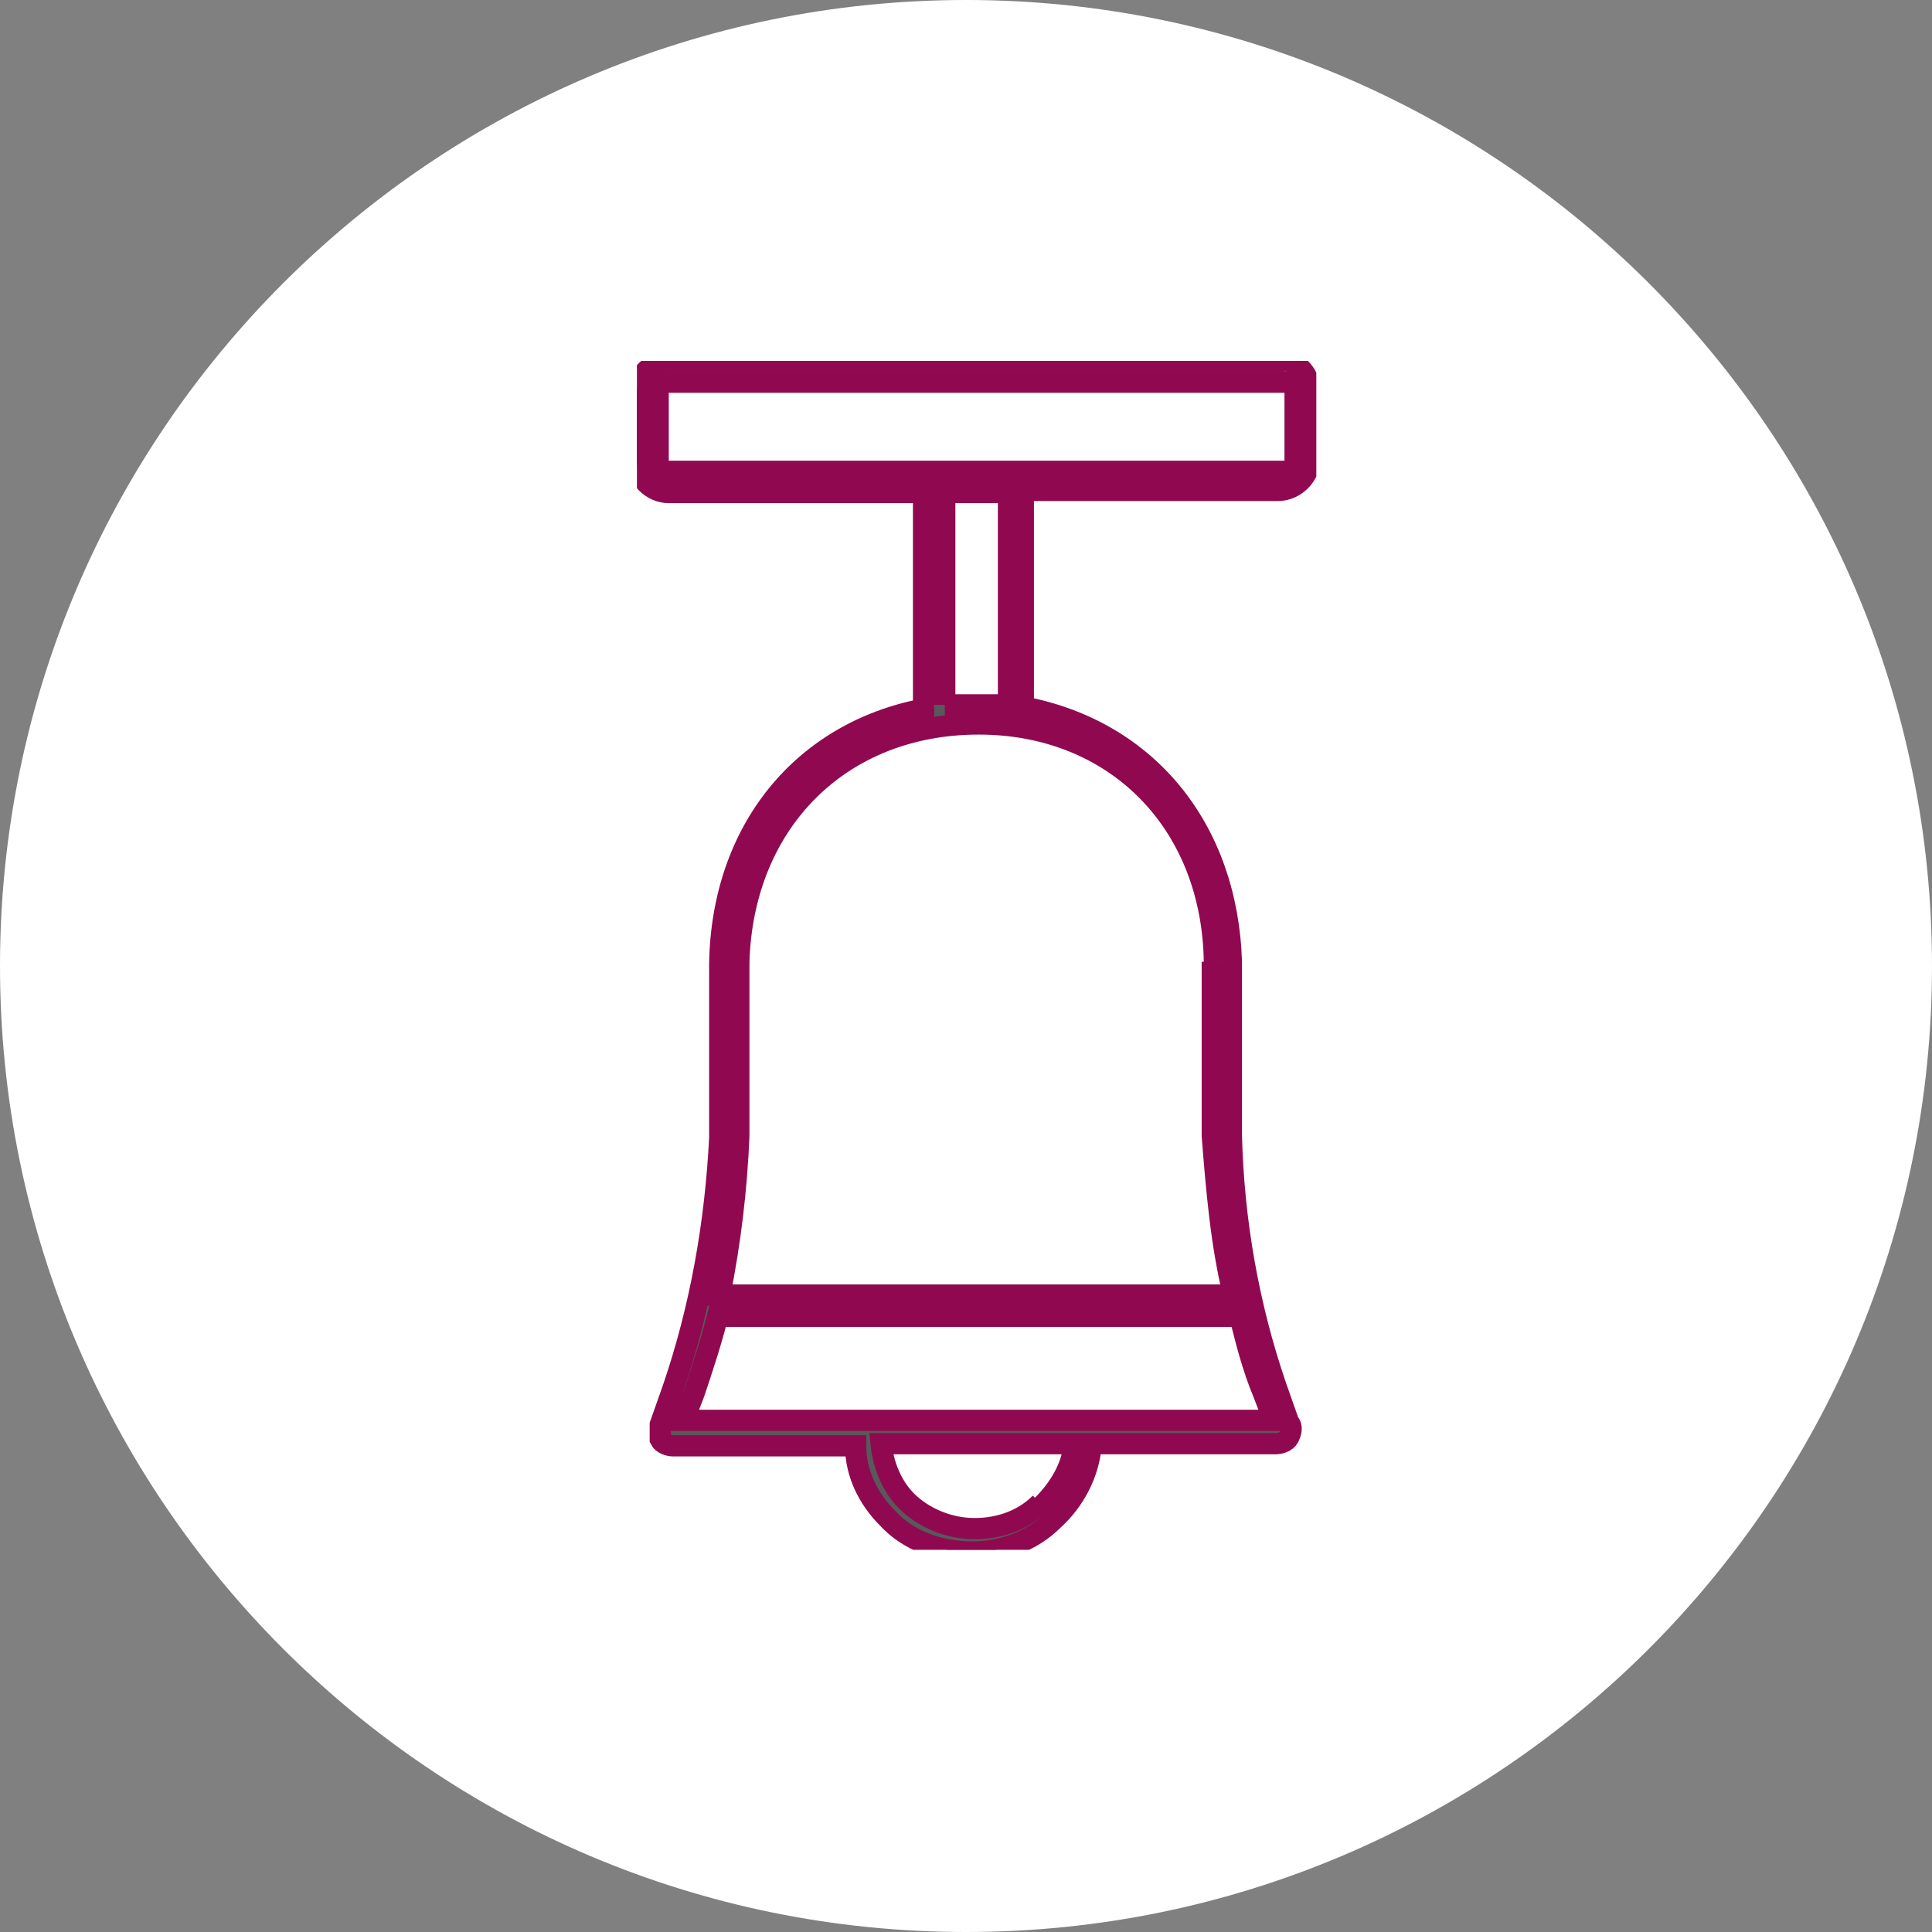 <?xml version="1.0" encoding="UTF-8"?>
<svg xmlns="http://www.w3.org/2000/svg" xmlns:xlink="http://www.w3.org/1999/xlink" id="Layer_1" version="1.1" viewBox="0 0 91 91">
  <rect x="0" y="0" width="91" height="91" fill="#808080" stroke="none"/>
  <defs>
    <style>
      .st0 {
        fill: #fff;
      }

      .st1 {
        fill: none;
      }

      .st2 {
        clip-path: url(#clippath);
      }

      .st3 {
        fill: #58595b;
        stroke: #900950;
      }
    </style>
    <clipPath id="clippath">
      <rect class="st1" x="30" y="17" width="32" height="56"></rect>
    </clipPath>
  </defs>
  <g id="Image_ASSET_small_SIZE_Thumbnail_STATE_DEFAULT_">
    <path id="Placement_Area_ASSET:small_SIZE:Thumbnail_STATE:DEFAULT_" class="st0" d="M45.5,0h0c25.1,0,45.5,20.4,45.5,45.5h0c0,25.1-20.4,45.5-45.5,45.5h0C20.4,91,0,70.6,0,45.5h0C0,20.4,20.4,0,45.5,0Z"></path>
    <g id="Group_45">
      <g class="st2">
        <g id="Group_44">
          <path id="Path_270" class="st3" d="M60.5,17h-29c-.8,0-1.5.7-1.5,1.5v3.2c0,.8.7,1.5,1.5,1.5h12v10.2c-5.7,1.1-9.5,5.7-9.6,12v8.2c-.2,4-.9,8-2.2,11.8l-.6,1.7c0,.2,0,.5,0,.7.1.2.4.3.6.3h8.6c0,1.3.6,2.5,1.5,3.4,1,1.1,2.5,1.6,4,1.6,1.4,0,2.8-.5,3.8-1.5,1-.9,1.7-2.2,1.8-3.6h8.7c.2,0,.5-.1.6-.3.1-.2.2-.5,0-.7l-.6-1.7c-1.3-3.8-2-7.8-2.1-11.8v-8.2c-.2-6.3-4-10.9-9.8-12v-10.2h12c.8,0,1.5-.7,1.5-1.5v-3.2c0-.8-.7-1.5-1.5-1.5M49,70.8c-.8.8-1.9,1.2-3.1,1.2-1.2,0-2.4-.5-3.2-1.3-.7-.7-1.1-1.7-1.2-2.7h4.6s4.5,0,4.5,0c-.1,1.1-.7,2.1-1.5,2.9M58.4,62c.3,1.2.6,2.4,1.1,3.6l.5,1.3h-13.9s-13.9,0-13.9,0l.5-1.3c.4-1.2.8-2.4,1.1-3.6h24.6ZM57.1,45.3v8.2c.2,2.5.4,5,1,7.5h-24.2c.5-2.5.8-5,.9-7.5v-8.2c.2-6.6,4.8-11.2,11.3-11.2,6.4,0,11,4.6,11.1,11.2M44.5,33.2v-10h3v10c-.5,0-1,0-1.5,0-.5,0-1,0-1.5,0M61,21.7c0,.3-.2.5-.5.5h-29c-.3,0-.5-.2-.5-.5v-3.2c0-.3.2-.5.5-.5h29c.3,0,.5.2.5.5v3.2Z"></path>
        </g>
      </g>
    </g>
  </g>
</svg>
